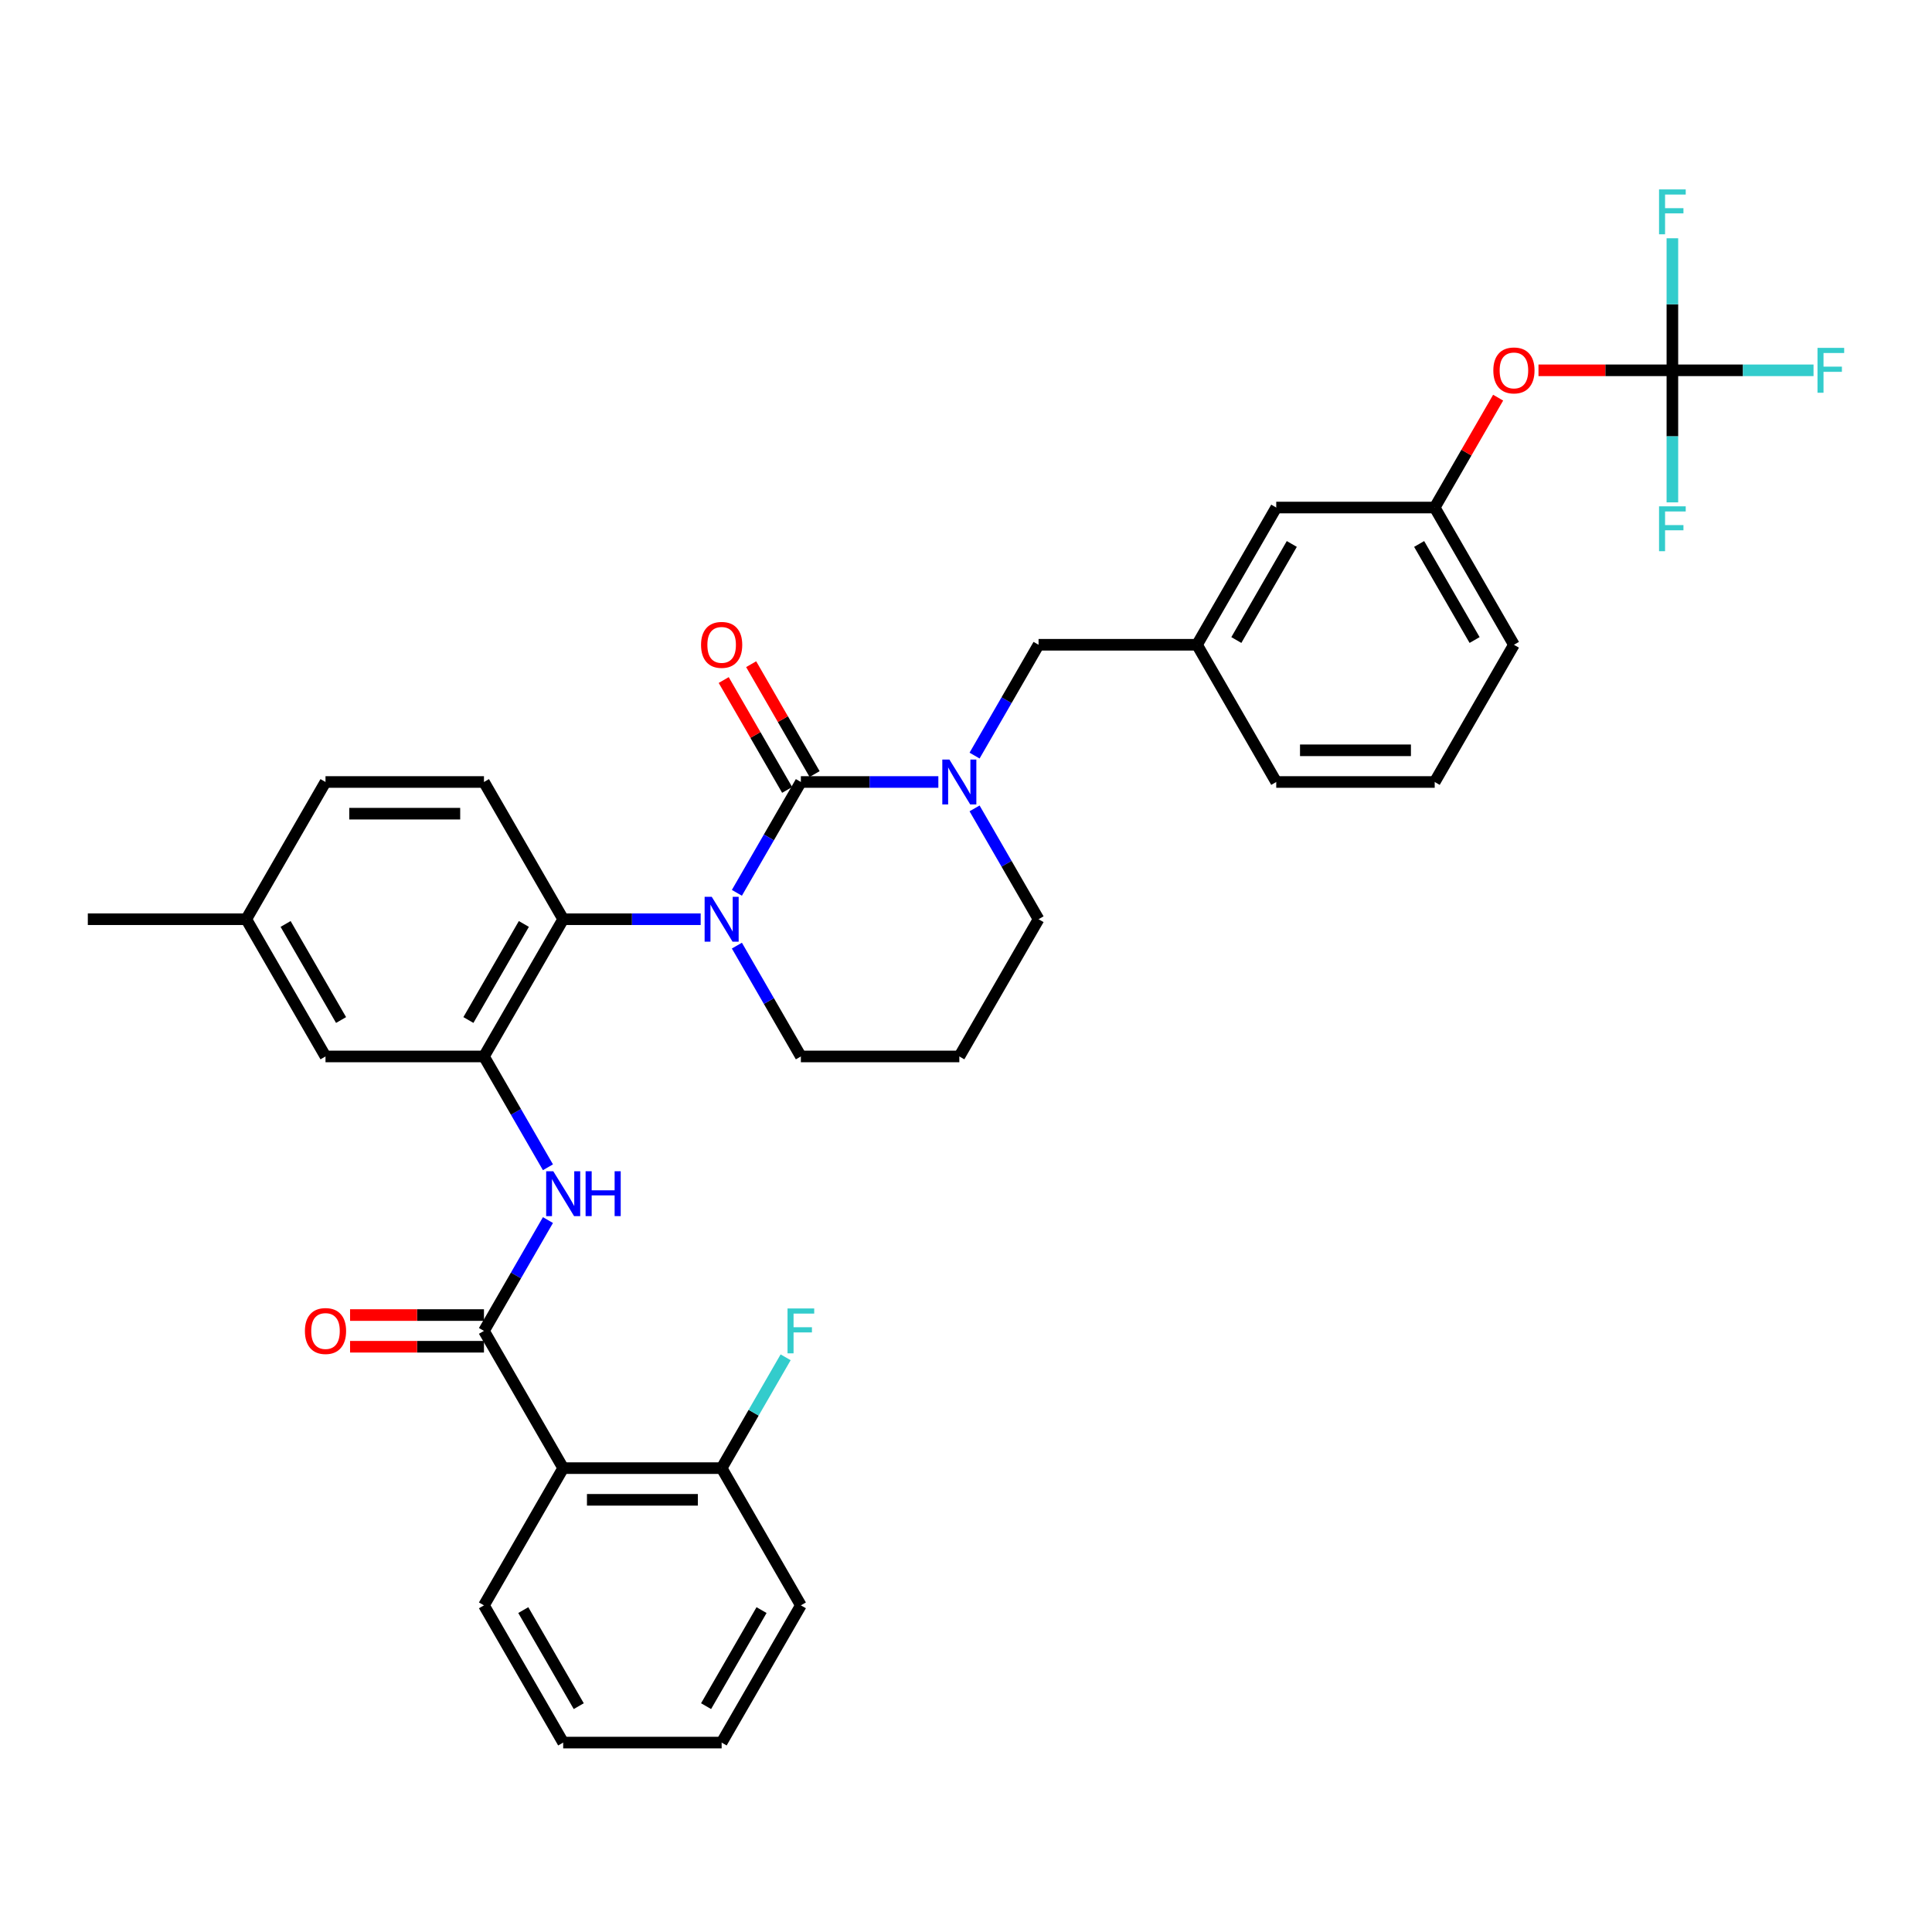 <?xml version='1.0' encoding='iso-8859-1'?>
<svg version='1.1' baseProfile='full'
              xmlns='http://www.w3.org/2000/svg'
                      xmlns:rdkit='http://www.rdkit.org/xml'
                      xmlns:xlink='http://www.w3.org/1999/xlink'
                  xml:space='preserve'
width='1000px' height='1000px' viewBox='0 0 1000 1000'>
<!-- END OF HEADER -->
<rect style='opacity:1.0;fill:#FFFFFF;stroke:none' width='1000' height='1000' x='0' y='0'> </rect>
<path class='bond-0' d='M 414.53,830.93 L 373.522,901.958' style='fill:none;fill-rule:evenodd;stroke:#000000;stroke-width:6px;stroke-linecap:butt;stroke-linejoin:miter;stroke-opacity:1' />
<path class='bond-0' d='M 394.173,833.382 L 365.467,883.103' style='fill:none;fill-rule:evenodd;stroke:#000000;stroke-width:6px;stroke-linecap:butt;stroke-linejoin:miter;stroke-opacity:1' />
<path class='bond-1' d='M 414.53,830.93 L 373.522,759.901' style='fill:none;fill-rule:evenodd;stroke:#000000;stroke-width:6px;stroke-linecap:butt;stroke-linejoin:miter;stroke-opacity:1' />
<path class='bond-2' d='M 283.616,631.508 L 267.056,660.19' style='fill:none;fill-rule:evenodd;stroke:#0000FF;stroke-width:6px;stroke-linecap:butt;stroke-linejoin:miter;stroke-opacity:1' />
<path class='bond-2' d='M 267.056,660.19 L 250.497,688.873' style='fill:none;fill-rule:evenodd;stroke:#000000;stroke-width:6px;stroke-linecap:butt;stroke-linejoin:miter;stroke-opacity:1' />
<path class='bond-3' d='M 283.616,604.18 L 267.056,575.498' style='fill:none;fill-rule:evenodd;stroke:#0000FF;stroke-width:6px;stroke-linecap:butt;stroke-linejoin:miter;stroke-opacity:1' />
<path class='bond-3' d='M 267.056,575.498 L 250.497,546.815' style='fill:none;fill-rule:evenodd;stroke:#000000;stroke-width:6px;stroke-linecap:butt;stroke-linejoin:miter;stroke-opacity:1' />
<path class='bond-4' d='M 250.497,680.671 L 215.845,680.671' style='fill:none;fill-rule:evenodd;stroke:#000000;stroke-width:6px;stroke-linecap:butt;stroke-linejoin:miter;stroke-opacity:1' />
<path class='bond-4' d='M 215.845,680.671 L 181.192,680.671' style='fill:none;fill-rule:evenodd;stroke:#FF0000;stroke-width:6px;stroke-linecap:butt;stroke-linejoin:miter;stroke-opacity:1' />
<path class='bond-4' d='M 250.497,697.074 L 215.845,697.074' style='fill:none;fill-rule:evenodd;stroke:#000000;stroke-width:6px;stroke-linecap:butt;stroke-linejoin:miter;stroke-opacity:1' />
<path class='bond-4' d='M 215.845,697.074 L 181.192,697.074' style='fill:none;fill-rule:evenodd;stroke:#FF0000;stroke-width:6px;stroke-linecap:butt;stroke-linejoin:miter;stroke-opacity:1' />
<path class='bond-5' d='M 250.497,688.873 L 291.505,759.901' style='fill:none;fill-rule:evenodd;stroke:#000000;stroke-width:6px;stroke-linecap:butt;stroke-linejoin:miter;stroke-opacity:1' />
<path class='bond-6' d='M 373.522,901.958 L 291.505,901.958' style='fill:none;fill-rule:evenodd;stroke:#000000;stroke-width:6px;stroke-linecap:butt;stroke-linejoin:miter;stroke-opacity:1' />
<path class='bond-7' d='M 414.53,404.758 L 450.109,404.758' style='fill:none;fill-rule:evenodd;stroke:#000000;stroke-width:6px;stroke-linecap:butt;stroke-linejoin:miter;stroke-opacity:1' />
<path class='bond-7' d='M 450.109,404.758 L 485.688,404.758' style='fill:none;fill-rule:evenodd;stroke:#0000FF;stroke-width:6px;stroke-linecap:butt;stroke-linejoin:miter;stroke-opacity:1' />
<path class='bond-8' d='M 414.53,404.758 L 397.971,433.44' style='fill:none;fill-rule:evenodd;stroke:#000000;stroke-width:6px;stroke-linecap:butt;stroke-linejoin:miter;stroke-opacity:1' />
<path class='bond-8' d='M 397.971,433.44 L 381.411,462.123' style='fill:none;fill-rule:evenodd;stroke:#0000FF;stroke-width:6px;stroke-linecap:butt;stroke-linejoin:miter;stroke-opacity:1' />
<path class='bond-9' d='M 421.633,400.657 L 405.215,372.221' style='fill:none;fill-rule:evenodd;stroke:#000000;stroke-width:6px;stroke-linecap:butt;stroke-linejoin:miter;stroke-opacity:1' />
<path class='bond-9' d='M 405.215,372.221 L 388.798,343.785' style='fill:none;fill-rule:evenodd;stroke:#FF0000;stroke-width:6px;stroke-linecap:butt;stroke-linejoin:miter;stroke-opacity:1' />
<path class='bond-9' d='M 407.427,408.859 L 391.01,380.422' style='fill:none;fill-rule:evenodd;stroke:#000000;stroke-width:6px;stroke-linecap:butt;stroke-linejoin:miter;stroke-opacity:1' />
<path class='bond-9' d='M 391.01,380.422 L 374.592,351.986' style='fill:none;fill-rule:evenodd;stroke:#FF0000;stroke-width:6px;stroke-linecap:butt;stroke-linejoin:miter;stroke-opacity:1' />
<path class='bond-10' d='M 504.436,418.422 L 520.996,447.104' style='fill:none;fill-rule:evenodd;stroke:#0000FF;stroke-width:6px;stroke-linecap:butt;stroke-linejoin:miter;stroke-opacity:1' />
<path class='bond-10' d='M 520.996,447.104 L 537.556,475.787' style='fill:none;fill-rule:evenodd;stroke:#000000;stroke-width:6px;stroke-linecap:butt;stroke-linejoin:miter;stroke-opacity:1' />
<path class='bond-11' d='M 504.436,391.094 L 520.996,362.412' style='fill:none;fill-rule:evenodd;stroke:#0000FF;stroke-width:6px;stroke-linecap:butt;stroke-linejoin:miter;stroke-opacity:1' />
<path class='bond-11' d='M 520.996,362.412 L 537.556,333.729' style='fill:none;fill-rule:evenodd;stroke:#000000;stroke-width:6px;stroke-linecap:butt;stroke-linejoin:miter;stroke-opacity:1' />
<path class='bond-12' d='M 537.556,475.787 L 496.547,546.815' style='fill:none;fill-rule:evenodd;stroke:#000000;stroke-width:6px;stroke-linecap:butt;stroke-linejoin:miter;stroke-opacity:1' />
<path class='bond-13' d='M 496.547,546.815 L 414.53,546.815' style='fill:none;fill-rule:evenodd;stroke:#000000;stroke-width:6px;stroke-linecap:butt;stroke-linejoin:miter;stroke-opacity:1' />
<path class='bond-14' d='M 414.53,546.815 L 397.971,518.133' style='fill:none;fill-rule:evenodd;stroke:#000000;stroke-width:6px;stroke-linecap:butt;stroke-linejoin:miter;stroke-opacity:1' />
<path class='bond-14' d='M 397.971,518.133 L 381.411,489.451' style='fill:none;fill-rule:evenodd;stroke:#0000FF;stroke-width:6px;stroke-linecap:butt;stroke-linejoin:miter;stroke-opacity:1' />
<path class='bond-15' d='M 362.663,475.787 L 327.084,475.787' style='fill:none;fill-rule:evenodd;stroke:#0000FF;stroke-width:6px;stroke-linecap:butt;stroke-linejoin:miter;stroke-opacity:1' />
<path class='bond-15' d='M 327.084,475.787 L 291.505,475.787' style='fill:none;fill-rule:evenodd;stroke:#000000;stroke-width:6px;stroke-linecap:butt;stroke-linejoin:miter;stroke-opacity:1' />
<path class='bond-16' d='M 742.598,262.701 L 783.606,333.729' style='fill:none;fill-rule:evenodd;stroke:#000000;stroke-width:6px;stroke-linecap:butt;stroke-linejoin:miter;stroke-opacity:1' />
<path class='bond-16' d='M 734.543,281.557 L 763.249,331.277' style='fill:none;fill-rule:evenodd;stroke:#000000;stroke-width:6px;stroke-linecap:butt;stroke-linejoin:miter;stroke-opacity:1' />
<path class='bond-17' d='M 742.598,262.701 L 660.581,262.701' style='fill:none;fill-rule:evenodd;stroke:#000000;stroke-width:6px;stroke-linecap:butt;stroke-linejoin:miter;stroke-opacity:1' />
<path class='bond-18' d='M 742.598,262.701 L 759.015,234.264' style='fill:none;fill-rule:evenodd;stroke:#000000;stroke-width:6px;stroke-linecap:butt;stroke-linejoin:miter;stroke-opacity:1' />
<path class='bond-18' d='M 759.015,234.264 L 775.433,205.828' style='fill:none;fill-rule:evenodd;stroke:#FF0000;stroke-width:6px;stroke-linecap:butt;stroke-linejoin:miter;stroke-opacity:1' />
<path class='bond-19' d='M 783.606,333.729 L 742.598,404.758' style='fill:none;fill-rule:evenodd;stroke:#000000;stroke-width:6px;stroke-linecap:butt;stroke-linejoin:miter;stroke-opacity:1' />
<path class='bond-20' d='M 168.48,546.815 L 127.471,475.787' style='fill:none;fill-rule:evenodd;stroke:#000000;stroke-width:6px;stroke-linecap:butt;stroke-linejoin:miter;stroke-opacity:1' />
<path class='bond-20' d='M 176.534,527.959 L 147.828,478.239' style='fill:none;fill-rule:evenodd;stroke:#000000;stroke-width:6px;stroke-linecap:butt;stroke-linejoin:miter;stroke-opacity:1' />
<path class='bond-21' d='M 168.48,546.815 L 250.497,546.815' style='fill:none;fill-rule:evenodd;stroke:#000000;stroke-width:6px;stroke-linecap:butt;stroke-linejoin:miter;stroke-opacity:1' />
<path class='bond-22' d='M 127.471,475.787 L 168.48,404.758' style='fill:none;fill-rule:evenodd;stroke:#000000;stroke-width:6px;stroke-linecap:butt;stroke-linejoin:miter;stroke-opacity:1' />
<path class='bond-23' d='M 127.471,475.787 L 45.455,475.787' style='fill:none;fill-rule:evenodd;stroke:#000000;stroke-width:6px;stroke-linecap:butt;stroke-linejoin:miter;stroke-opacity:1' />
<path class='bond-24' d='M 168.48,404.758 L 250.497,404.758' style='fill:none;fill-rule:evenodd;stroke:#000000;stroke-width:6px;stroke-linecap:butt;stroke-linejoin:miter;stroke-opacity:1' />
<path class='bond-24' d='M 180.782,421.161 L 238.194,421.161' style='fill:none;fill-rule:evenodd;stroke:#000000;stroke-width:6px;stroke-linecap:butt;stroke-linejoin:miter;stroke-opacity:1' />
<path class='bond-25' d='M 250.497,404.758 L 291.505,475.787' style='fill:none;fill-rule:evenodd;stroke:#000000;stroke-width:6px;stroke-linecap:butt;stroke-linejoin:miter;stroke-opacity:1' />
<path class='bond-26' d='M 291.505,475.787 L 250.497,546.815' style='fill:none;fill-rule:evenodd;stroke:#000000;stroke-width:6px;stroke-linecap:butt;stroke-linejoin:miter;stroke-opacity:1' />
<path class='bond-26' d='M 271.148,478.239 L 242.442,527.959' style='fill:none;fill-rule:evenodd;stroke:#000000;stroke-width:6px;stroke-linecap:butt;stroke-linejoin:miter;stroke-opacity:1' />
<path class='bond-27' d='M 742.598,404.758 L 660.581,404.758' style='fill:none;fill-rule:evenodd;stroke:#000000;stroke-width:6px;stroke-linecap:butt;stroke-linejoin:miter;stroke-opacity:1' />
<path class='bond-27' d='M 730.295,388.355 L 672.883,388.355' style='fill:none;fill-rule:evenodd;stroke:#000000;stroke-width:6px;stroke-linecap:butt;stroke-linejoin:miter;stroke-opacity:1' />
<path class='bond-28' d='M 660.581,404.758 L 619.572,333.729' style='fill:none;fill-rule:evenodd;stroke:#000000;stroke-width:6px;stroke-linecap:butt;stroke-linejoin:miter;stroke-opacity:1' />
<path class='bond-29' d='M 619.572,333.729 L 660.581,262.701' style='fill:none;fill-rule:evenodd;stroke:#000000;stroke-width:6px;stroke-linecap:butt;stroke-linejoin:miter;stroke-opacity:1' />
<path class='bond-29' d='M 639.929,331.277 L 668.635,281.557' style='fill:none;fill-rule:evenodd;stroke:#000000;stroke-width:6px;stroke-linecap:butt;stroke-linejoin:miter;stroke-opacity:1' />
<path class='bond-30' d='M 619.572,333.729 L 537.556,333.729' style='fill:none;fill-rule:evenodd;stroke:#000000;stroke-width:6px;stroke-linecap:butt;stroke-linejoin:miter;stroke-opacity:1' />
<path class='bond-31' d='M 796.319,191.672 L 830.971,191.672' style='fill:none;fill-rule:evenodd;stroke:#FF0000;stroke-width:6px;stroke-linecap:butt;stroke-linejoin:miter;stroke-opacity:1' />
<path class='bond-31' d='M 830.971,191.672 L 865.623,191.672' style='fill:none;fill-rule:evenodd;stroke:#000000;stroke-width:6px;stroke-linecap:butt;stroke-linejoin:miter;stroke-opacity:1' />
<path class='bond-32' d='M 865.623,191.672 L 902.153,191.672' style='fill:none;fill-rule:evenodd;stroke:#000000;stroke-width:6px;stroke-linecap:butt;stroke-linejoin:miter;stroke-opacity:1' />
<path class='bond-32' d='M 902.153,191.672 L 938.683,191.672' style='fill:none;fill-rule:evenodd;stroke:#33CCCC;stroke-width:6px;stroke-linecap:butt;stroke-linejoin:miter;stroke-opacity:1' />
<path class='bond-33' d='M 865.623,191.672 L 865.623,157.496' style='fill:none;fill-rule:evenodd;stroke:#000000;stroke-width:6px;stroke-linecap:butt;stroke-linejoin:miter;stroke-opacity:1' />
<path class='bond-33' d='M 865.623,157.496 L 865.623,123.319' style='fill:none;fill-rule:evenodd;stroke:#33CCCC;stroke-width:6px;stroke-linecap:butt;stroke-linejoin:miter;stroke-opacity:1' />
<path class='bond-34' d='M 865.623,191.672 L 865.623,225.848' style='fill:none;fill-rule:evenodd;stroke:#000000;stroke-width:6px;stroke-linecap:butt;stroke-linejoin:miter;stroke-opacity:1' />
<path class='bond-34' d='M 865.623,225.848 L 865.623,260.025' style='fill:none;fill-rule:evenodd;stroke:#33CCCC;stroke-width:6px;stroke-linecap:butt;stroke-linejoin:miter;stroke-opacity:1' />
<path class='bond-35' d='M 291.505,901.958 L 250.497,830.93' style='fill:none;fill-rule:evenodd;stroke:#000000;stroke-width:6px;stroke-linecap:butt;stroke-linejoin:miter;stroke-opacity:1' />
<path class='bond-35' d='M 299.559,883.103 L 270.854,833.382' style='fill:none;fill-rule:evenodd;stroke:#000000;stroke-width:6px;stroke-linecap:butt;stroke-linejoin:miter;stroke-opacity:1' />
<path class='bond-36' d='M 250.497,830.93 L 291.505,759.901' style='fill:none;fill-rule:evenodd;stroke:#000000;stroke-width:6px;stroke-linecap:butt;stroke-linejoin:miter;stroke-opacity:1' />
<path class='bond-37' d='M 291.505,759.901 L 373.522,759.901' style='fill:none;fill-rule:evenodd;stroke:#000000;stroke-width:6px;stroke-linecap:butt;stroke-linejoin:miter;stroke-opacity:1' />
<path class='bond-37' d='M 303.808,776.305 L 361.219,776.305' style='fill:none;fill-rule:evenodd;stroke:#000000;stroke-width:6px;stroke-linecap:butt;stroke-linejoin:miter;stroke-opacity:1' />
<path class='bond-38' d='M 373.522,759.901 L 390.082,731.219' style='fill:none;fill-rule:evenodd;stroke:#000000;stroke-width:6px;stroke-linecap:butt;stroke-linejoin:miter;stroke-opacity:1' />
<path class='bond-38' d='M 390.082,731.219 L 406.641,702.537' style='fill:none;fill-rule:evenodd;stroke:#33CCCC;stroke-width:6px;stroke-linecap:butt;stroke-linejoin:miter;stroke-opacity:1' />
<path  class='atom-1' d='M 286.371 606.23
L 293.982 618.533
Q 294.736 619.747, 295.95 621.945
Q 297.164 624.143, 297.23 624.274
L 297.23 606.23
L 300.314 606.23
L 300.314 629.457
L 297.131 629.457
L 288.963 616.007
Q 288.011 614.432, 286.994 612.628
Q 286.01 610.823, 285.715 610.266
L 285.715 629.457
L 282.696 629.457
L 282.696 606.23
L 286.371 606.23
' fill='#0000FF'/>
<path  class='atom-1' d='M 303.102 606.23
L 306.252 606.23
L 306.252 616.105
L 318.128 616.105
L 318.128 606.23
L 321.277 606.23
L 321.277 629.457
L 318.128 629.457
L 318.128 618.73
L 306.252 618.73
L 306.252 629.457
L 303.102 629.457
L 303.102 606.23
' fill='#0000FF'/>
<path  class='atom-3' d='M 157.818 688.938
Q 157.818 683.361, 160.573 680.244
Q 163.329 677.128, 168.48 677.128
Q 173.63 677.128, 176.386 680.244
Q 179.142 683.361, 179.142 688.938
Q 179.142 694.581, 176.353 697.796
Q 173.565 700.978, 168.48 700.978
Q 163.362 700.978, 160.573 697.796
Q 157.818 694.614, 157.818 688.938
M 168.48 698.354
Q 172.023 698.354, 173.926 695.992
Q 175.861 693.597, 175.861 688.938
Q 175.861 684.378, 173.926 682.082
Q 172.023 679.752, 168.48 679.752
Q 164.937 679.752, 163.001 682.049
Q 161.098 684.345, 161.098 688.938
Q 161.098 693.629, 163.001 695.992
Q 164.937 698.354, 168.48 698.354
' fill='#FF0000'/>
<path  class='atom-6' d='M 491.413 393.144
L 499.024 405.447
Q 499.779 406.661, 500.992 408.859
Q 502.206 411.057, 502.272 411.188
L 502.272 393.144
L 505.356 393.144
L 505.356 416.371
L 502.173 416.371
L 494.005 402.921
Q 493.053 401.346, 492.036 399.542
Q 491.052 397.737, 490.757 397.18
L 490.757 416.371
L 487.738 416.371
L 487.738 393.144
L 491.413 393.144
' fill='#0000FF'/>
<path  class='atom-10' d='M 368.388 464.173
L 375.999 476.475
Q 376.753 477.689, 377.967 479.887
Q 379.181 482.085, 379.247 482.217
L 379.247 464.173
L 382.33 464.173
L 382.33 487.4
L 379.148 487.4
L 370.979 473.949
Q 370.028 472.375, 369.011 470.57
Q 368.027 468.766, 367.731 468.208
L 367.731 487.4
L 364.713 487.4
L 364.713 464.173
L 368.388 464.173
' fill='#0000FF'/>
<path  class='atom-12' d='M 362.86 333.795
Q 362.86 328.218, 365.615 325.101
Q 368.371 321.984, 373.522 321.984
Q 378.673 321.984, 381.428 325.101
Q 384.184 328.218, 384.184 333.795
Q 384.184 339.438, 381.395 342.653
Q 378.607 345.835, 373.522 345.835
Q 368.404 345.835, 365.615 342.653
Q 362.86 339.47, 362.86 333.795
M 373.522 343.21
Q 377.065 343.21, 378.968 340.848
Q 380.903 338.453, 380.903 333.795
Q 380.903 329.235, 378.968 326.938
Q 377.065 324.609, 373.522 324.609
Q 369.979 324.609, 368.043 326.905
Q 366.14 329.202, 366.14 333.795
Q 366.14 338.486, 368.043 340.848
Q 369.979 343.21, 373.522 343.21
' fill='#FF0000'/>
<path  class='atom-25' d='M 772.944 191.738
Q 772.944 186.16, 775.7 183.044
Q 778.455 179.927, 783.606 179.927
Q 788.757 179.927, 791.512 183.044
Q 794.268 186.16, 794.268 191.738
Q 794.268 197.38, 791.48 200.595
Q 788.691 203.778, 783.606 203.778
Q 778.488 203.778, 775.7 200.595
Q 772.944 197.413, 772.944 191.738
M 783.606 201.153
Q 787.149 201.153, 789.052 198.791
Q 790.987 196.396, 790.987 191.738
Q 790.987 187.177, 789.052 184.881
Q 787.149 182.552, 783.606 182.552
Q 780.063 182.552, 778.127 184.848
Q 776.224 187.145, 776.224 191.738
Q 776.224 196.429, 778.127 198.791
Q 780.063 201.153, 783.606 201.153
' fill='#FF0000'/>
<path  class='atom-27' d='M 940.734 180.058
L 954.545 180.058
L 954.545 182.716
L 943.85 182.716
L 943.85 189.769
L 953.364 189.769
L 953.364 192.459
L 943.85 192.459
L 943.85 203.286
L 940.734 203.286
L 940.734 180.058
' fill='#33CCCC'/>
<path  class='atom-28' d='M 858.717 98.041
L 872.529 98.041
L 872.529 100.699
L 861.834 100.699
L 861.834 107.752
L 871.348 107.752
L 871.348 110.442
L 861.834 110.442
L 861.834 121.269
L 858.717 121.269
L 858.717 98.041
' fill='#33CCCC'/>
<path  class='atom-29' d='M 858.717 262.075
L 872.529 262.075
L 872.529 264.733
L 861.834 264.733
L 861.834 271.786
L 871.348 271.786
L 871.348 274.476
L 861.834 274.476
L 861.834 285.302
L 858.717 285.302
L 858.717 262.075
' fill='#33CCCC'/>
<path  class='atom-35' d='M 407.624 677.259
L 421.436 677.259
L 421.436 679.916
L 410.741 679.916
L 410.741 686.97
L 420.255 686.97
L 420.255 689.66
L 410.741 689.66
L 410.741 700.486
L 407.624 700.486
L 407.624 677.259
' fill='#33CCCC'/>
</svg>
